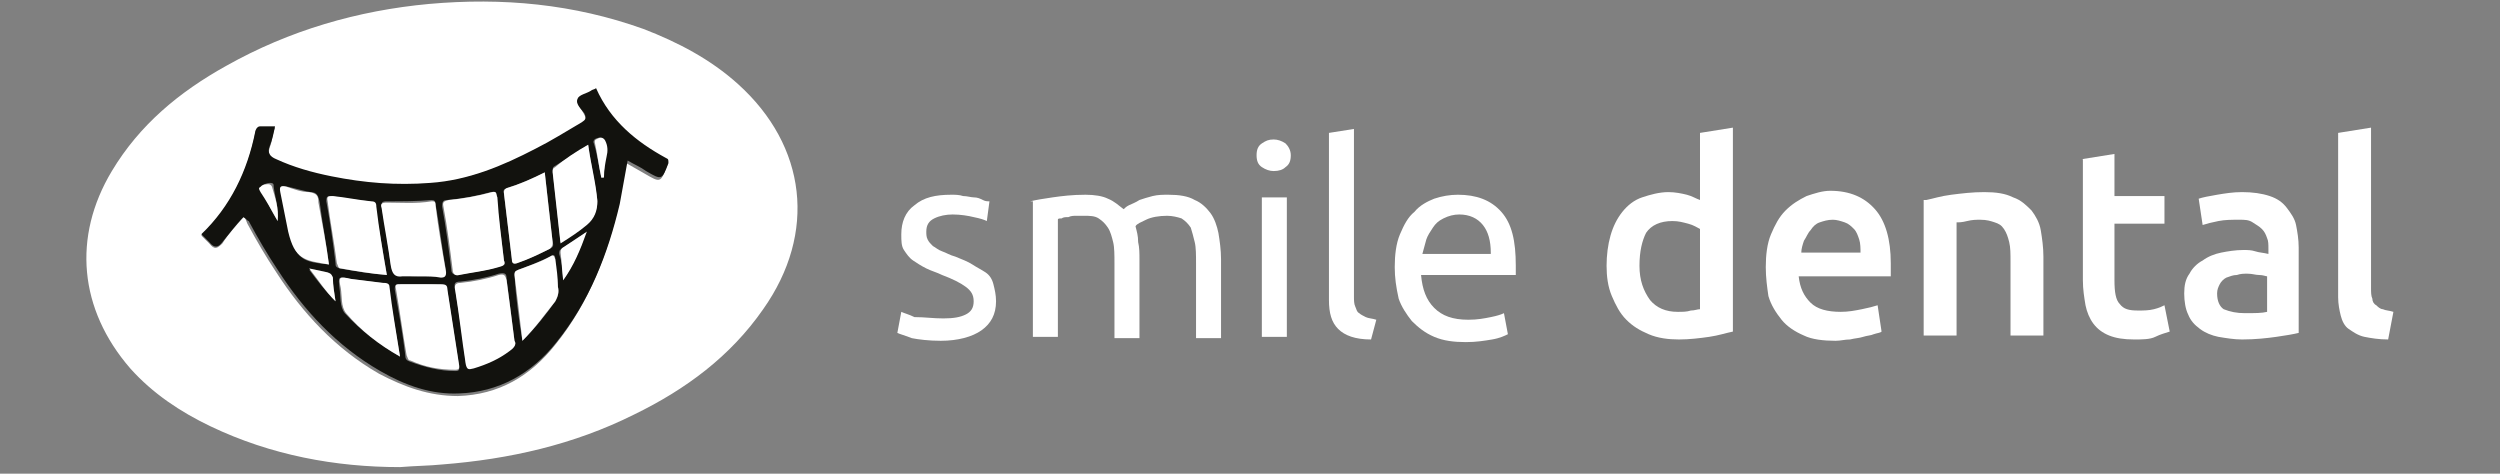 <svg xmlns="http://www.w3.org/2000/svg" width="190" height="36" viewBox="0 0 190 36" fill="none"><rect x="0" y="0" width="190" height="36" fill="#808080" stroke="none"/><path d="M30.401 35.5C25.501 35.5 20.601 34.6 16.001 32.4C13.701 31.3 11.601 29.9 9.901 28C6.001 23.5 5.501 18 8.501 13C10.601 9.5 13.601 7 17.201 5C22.001 2.3 27.201 0.8 32.601 0.3C38.201 -0.2 43.601 0.3 48.901 2.2C51.501 3.2 54.001 4.5 56.101 6.4C61.301 11.1 62.101 17.7 58.001 23.5C55.501 27.1 52.101 29.6 48.201 31.5C43.601 33.8 38.701 34.9 33.601 35.3C32.601 35.4 31.601 35.4 30.401 35.5ZM18.501 16.5C18.701 16.6 18.701 16.8 18.801 17C19.501 18.3 20.201 19.5 21.001 20.7C23.001 23.8 25.501 26.5 28.801 28.4C30.701 29.4 32.601 30.1 34.801 30.1C37.901 30 40.301 28.6 42.201 26.2C44.701 23.1 46.101 19.5 47.001 15.7C47.201 14.6 47.401 13.5 47.601 12.4C48.101 12.7 48.501 12.9 49.001 13.2C50.201 13.9 50.201 13.9 50.701 12.6C50.801 12.4 50.701 12.3 50.501 12.2C48.201 10.9 46.201 9.3 45.201 6.9C45.101 6.8 45.001 6.9 44.901 7C44.501 7.2 44.001 7.3 43.901 7.6C43.801 7.9 44.201 8.3 44.401 8.7C44.601 9.1 44.501 9.2 44.201 9.4C43.101 10.1 41.901 10.8 40.701 11.4C38.201 12.7 35.501 13.7 32.701 14C30.201 14.2 27.701 14 25.201 13.5C23.801 13.2 22.401 12.8 21.001 12.2C20.601 12 20.301 11.8 20.501 11.2C20.701 10.7 20.701 10.2 20.901 9.7C20.501 9.7 20.201 9.7 19.801 9.7C19.501 9.7 19.401 9.8 19.401 10.1C18.801 13.1 17.501 15.8 15.301 17.9C15.501 18.1 15.701 18.3 15.901 18.5C16.301 19 16.501 18.9 16.901 18.5C17.401 17.7 18.001 17.1 18.501 16.5Z" fill="white"></path><path d="M18.501 16.5C17.901 17.1 17.401 17.8 16.901 18.4C16.601 18.8 16.301 18.9 15.901 18.4C15.701 18.2 15.501 18 15.301 17.8C17.501 15.7 18.801 13 19.401 10C19.501 9.7 19.601 9.6 19.801 9.6C20.101 9.6 20.501 9.6 20.901 9.6C20.801 10.1 20.701 10.6 20.501 11.1C20.301 11.6 20.501 11.9 21.001 12.1C22.301 12.7 23.701 13.1 25.201 13.4C27.701 13.9 30.101 14.1 32.701 13.9C35.601 13.7 38.201 12.6 40.701 11.3C41.901 10.7 43.001 10 44.201 9.3C44.501 9.1 44.601 9 44.401 8.6C44.201 8.3 43.701 7.9 43.901 7.5C44.001 7.2 44.601 7.1 44.901 6.9C45.001 6.8 45.201 6.8 45.301 6.7C46.401 9.2 48.401 10.8 50.601 12C50.801 12.1 50.801 12.1 50.801 12.4C50.301 13.7 50.301 13.7 49.101 13C48.701 12.7 48.201 12.5 47.701 12.2C47.501 13.3 47.301 14.4 47.101 15.5C46.201 19.3 44.801 22.9 42.301 26C40.401 28.4 37.901 29.8 34.901 29.9C32.801 30 30.801 29.3 28.901 28.2C25.601 26.3 23.101 23.6 21.101 20.5C20.301 19.3 19.601 18.1 18.901 16.8C18.801 16.8 18.701 16.6 18.501 16.5ZM32.001 21.6C31.501 21.6 30.901 21.6 30.401 21.6C30.101 21.6 30.001 21.6 30.001 22C30.301 23.7 30.601 25.3 30.801 27C30.801 27.3 30.901 27.4 31.201 27.5C32.301 27.9 33.401 28.2 34.601 28.2C34.901 28.2 34.901 28.1 34.901 27.9C34.601 26 34.301 24 34.001 22.1C34.001 21.8 33.801 21.6 33.501 21.7C33.101 21.6 32.601 21.6 32.001 21.6ZM39.101 25.9C38.901 24.3 38.701 22.8 38.501 21.2C38.501 20.8 38.401 20.7 37.901 20.8C37.001 21.1 36.001 21.3 35.001 21.4C34.501 21.4 34.501 21.6 34.601 22C34.901 23.9 35.201 25.8 35.401 27.6C35.501 28 35.601 28 36.001 27.9C37.001 27.6 37.901 27.2 38.701 26.6C39.001 26.4 39.301 26.2 39.101 25.9ZM38.301 19.8C38.101 18.1 37.901 16.6 37.701 15C37.701 14.8 37.801 14.5 37.301 14.6C36.201 14.9 35.101 15.1 34.001 15.2C33.701 15.2 33.601 15.3 33.601 15.7C33.901 17.3 34.101 18.9 34.301 20.5C34.301 20.8 34.501 20.9 34.801 20.9C35.801 20.7 36.801 20.6 37.801 20.3C38.301 20.2 38.501 20.1 38.301 19.8ZM31.901 21C32.401 21 33.001 21 33.501 21C33.701 21 33.901 21 33.901 20.6C33.601 18.9 33.401 17.2 33.101 15.5C33.101 15.3 33.001 15.2 32.801 15.2C31.701 15.3 30.601 15.3 29.401 15.3C29.001 15.3 29.001 15.4 29.001 15.7C29.301 17.2 29.501 18.7 29.701 20.1C29.801 20.6 30.001 20.9 30.601 20.9C31.101 21 31.501 21 31.901 21ZM29.401 20.9C29.101 19.1 28.801 17.4 28.501 15.7C28.501 15.4 28.401 15.4 28.101 15.3C27.101 15.2 26.201 15.1 25.201 14.9C24.901 14.9 24.801 14.9 24.801 15.3C25.101 16.9 25.301 18.4 25.501 20C25.501 20.2 25.501 20.3 25.801 20.4C27.001 20.6 28.101 20.8 29.401 20.9ZM41.401 13.1C40.401 13.6 39.501 14 38.501 14.3C38.301 14.4 38.201 14.5 38.301 14.7C38.501 16.4 38.701 18 38.901 19.7C38.901 19.9 39.001 20.1 39.301 20C40.101 19.7 41.001 19.3 41.801 18.9C42.001 18.8 42.101 18.7 42.001 18.4C41.801 16.6 41.601 14.9 41.401 13.1ZM44.701 11C43.801 11.6 43.001 12.1 42.201 12.6C42.001 12.7 42.001 12.8 42.001 13C42.201 14.8 42.401 16.5 42.601 18.4C43.301 17.9 44.001 17.5 44.601 17C45.201 16.5 45.401 15.9 45.401 15.2C45.201 13.8 44.901 12.4 44.701 11ZM30.401 27.1C30.101 25.3 29.801 23.6 29.501 21.8C29.401 21.5 29.201 21.5 29.001 21.5C28.201 21.4 27.401 21.3 26.601 21.2C25.701 21 25.701 21 25.801 21.9C25.901 22.5 25.801 23.3 26.201 23.8C27.401 25.1 28.801 26.2 30.401 27.1ZM25.001 20.1C24.801 18.5 24.501 17 24.301 15.4C24.201 14.9 24.101 14.6 23.601 14.6C23.001 14.5 22.401 14.3 21.901 14.2C21.501 14.1 21.301 14.1 21.401 14.6C21.601 15.6 21.701 16.6 22.001 17.6C22.501 19.8 23.101 19.9 25.001 20.1ZM39.701 25.9C40.701 24.9 41.501 23.9 42.201 22.9C42.401 22.6 42.501 22.2 42.401 21.8C42.301 21.1 42.201 20.4 42.201 19.7C42.201 19.4 42.101 19.3 41.801 19.5C41.001 19.9 40.201 20.2 39.401 20.5C39.201 20.6 39.101 20.6 39.101 20.9C39.201 22.5 39.401 24.1 39.701 25.9ZM42.801 21.3C43.501 20.2 44.101 19 44.501 17.7C43.801 18.1 43.301 18.5 42.701 18.9C42.501 19 42.501 19.1 42.501 19.3C42.701 19.9 42.801 20.6 42.801 21.3ZM21.101 16.8C21.201 15.8 20.901 15 20.801 14.2C20.801 14 20.801 13.9 20.501 13.9C20.301 13.9 20.101 14 19.901 14.1C19.701 14.3 19.801 14.4 19.901 14.5C20.301 15.3 20.601 16 21.101 16.8ZM25.501 22.9C25.401 22.2 25.301 21.7 25.301 21.2C25.301 21 25.201 20.8 24.901 20.8C24.501 20.7 24.101 20.6 23.501 20.5C24.101 21.3 24.701 22.1 25.501 22.9ZM45.701 13.5H45.801C45.901 13 46.001 12.5 46.001 11.9C46.001 11.5 46.101 11.1 45.901 10.7C45.801 10.5 45.601 10.4 45.401 10.5C45.301 10.5 45.101 10.6 45.101 10.8C45.401 11.7 45.501 12.6 45.701 13.5Z" fill="#12120E"></path><path d="M32.001 21.6C32.501 21.6 33.001 21.6 33.501 21.6C33.901 21.6 34.001 21.7 34.001 22C34.3 23.9 34.6 25.9 34.901 27.8C34.901 28 34.901 28.1 34.6 28.1C33.401 28.1 32.3 27.9 31.201 27.4C31 27.4 31 27.2 30.901 27C30.601 25.3 30.401 23.7 30.101 22C30 21.6 30.101 21.6 30.5 21.6C31 21.6 31.5 21.6 32.001 21.6Z" fill="white"></path><path d="M39.1 25.9C39.3 26.2 39.001 26.5 38.7 26.7C37.901 27.3 37.001 27.7 36.001 28C35.6 28.1 35.501 28.1 35.401 27.7C35.1 25.8 34.901 23.9 34.6 22.1C34.501 21.7 34.6 21.5 35.001 21.5C36.001 21.4 37.001 21.2 37.901 20.9C38.3 20.8 38.401 20.9 38.501 21.3C38.7 22.8 38.901 24.3 39.1 25.9Z" fill="white"></path><path d="M38.302 19.8C38.402 20.1 38.302 20.2 37.902 20.3C36.902 20.6 35.902 20.7 34.902 20.9C34.602 21 34.402 20.8 34.402 20.5C34.202 18.9 34.002 17.3 33.702 15.7C33.602 15.3 33.802 15.3 34.102 15.2C35.202 15.1 36.302 14.9 37.402 14.6C37.802 14.5 37.702 14.8 37.802 15C37.902 16.6 38.102 18.1 38.302 19.8Z" fill="white"></path><path d="M31.901 21C31.501 21 31.001 21 30.601 21C30.001 21.1 29.801 20.8 29.701 20.2C29.501 18.7 29.201 17.2 29.001 15.8C28.901 15.5 29.001 15.4 29.401 15.4C30.501 15.4 31.601 15.5 32.801 15.3C33.001 15.3 33.101 15.3 33.101 15.6C33.301 17.3 33.601 19 33.901 20.7C33.901 21 33.801 21.1 33.501 21.1C33.001 21 32.501 21 31.901 21Z" fill="white"></path><path d="M29.401 20.9C28.201 20.8 27.001 20.6 25.901 20.4C25.701 20.4 25.701 20.2 25.601 20C25.401 18.4 25.101 16.9 24.901 15.3C24.801 14.9 25.001 14.9 25.301 14.9C26.301 15 27.201 15.2 28.201 15.3C28.501 15.3 28.601 15.4 28.601 15.7C28.801 17.4 29.101 19.2 29.401 20.9Z" fill="white"></path><path d="M41.401 13.1C41.601 14.9 41.801 16.7 42.001 18.4C42.001 18.6 42.001 18.7 41.801 18.9C41.001 19.3 40.201 19.7 39.301 20C39.001 20.1 38.901 20 38.901 19.7C38.701 18 38.501 16.4 38.301 14.7C38.301 14.5 38.301 14.4 38.501 14.3C39.501 14 40.401 13.6 41.401 13.1Z" fill="white"></path><path d="M44.7 11C44.9 12.5 45.3 13.9 45.4 15.3C45.4 16 45.2 16.6 44.6 17.1C44 17.6 43.4 18 42.6 18.5C42.4 16.7 42.2 14.9 42 13.1C42 12.9 42 12.8 42.2 12.7C42.9 12.1 43.8 11.5 44.7 11Z" fill="white"></path><path d="M30.401 27.1C28.801 26.2 27.401 25.1 26.301 23.8C25.901 23.3 26.001 22.5 25.901 21.9C25.701 21 25.801 21 26.701 21.2C27.501 21.3 28.301 21.4 29.101 21.5C29.301 21.5 29.601 21.5 29.601 21.8C29.801 23.5 30.101 25.2 30.401 27.1Z" fill="white"></path><path d="M25.001 20.1C23.101 19.8 22.401 19.7 21.901 17.6C21.701 16.6 21.501 15.6 21.301 14.6C21.201 14.1 21.401 14.1 21.801 14.2C22.401 14.4 22.901 14.6 23.501 14.6C24.101 14.7 24.201 14.9 24.201 15.4C24.501 17 24.801 18.6 25.001 20.1Z" fill="white"></path><path d="M39.702 25.9C39.502 24.1 39.302 22.5 39.102 20.9C39.102 20.6 39.202 20.6 39.402 20.5C40.202 20.2 41.102 19.9 41.802 19.5C42.102 19.3 42.102 19.5 42.202 19.7C42.302 20.4 42.402 21.1 42.402 21.8C42.502 22.2 42.402 22.5 42.202 22.9C41.402 23.9 40.702 24.9 39.702 25.9Z" fill="white"></path><path d="M42.802 21.3C42.702 20.6 42.702 19.9 42.602 19.2C42.602 19.1 42.602 18.9 42.802 18.8C43.402 18.4 43.902 18.1 44.602 17.6C44.102 19 43.602 20.2 42.802 21.3Z" fill="white"></path><path d="M21.101 16.8C20.601 15.9 20.201 15.2 19.801 14.6C19.701 14.4 19.601 14.3 19.801 14.2C20.001 14 20.201 14 20.401 14C20.601 14 20.701 14.2 20.701 14.3C20.901 15 21.201 15.8 21.101 16.8Z" fill="white"></path><path d="M25.5 22.9C24.7 22.1 24.2 21.3 23.5 20.4C24 20.5 24.4 20.6 24.9 20.7C25.2 20.8 25.2 20.9 25.3 21.1C25.3 21.7 25.4 22.2 25.5 22.9Z" fill="white"></path><path d="M45.701 13.5C45.501 12.6 45.401 11.7 45.201 10.8C45.201 10.6 45.301 10.6 45.501 10.5C45.701 10.4 45.901 10.5 46.001 10.7C46.201 11.1 46.201 11.5 46.101 11.9C46.001 12.4 45.901 12.9 45.901 13.5C45.801 13.5 45.701 13.5 45.701 13.5Z" fill="white"></path><path d="M71.699 24.2C72.499 24.2 72.999 24.1 73.399 23.9C73.799 23.7 73.999 23.4 73.999 22.9C73.999 22.4 73.799 22.1 73.399 21.8C72.999 21.5 72.399 21.2 71.599 20.9C71.199 20.7 70.799 20.6 70.399 20.4C69.999 20.2 69.699 20 69.399 19.8C69.099 19.6 68.899 19.3 68.699 19C68.499 18.7 68.499 18.3 68.499 17.8C68.499 16.9 68.799 16.1 69.499 15.6C70.199 15 71.099 14.8 72.299 14.8C72.599 14.8 72.899 14.8 73.199 14.9C73.499 14.9 73.799 15 73.999 15C74.299 15 74.499 15.1 74.699 15.2C74.899 15.3 74.999 15.3 75.199 15.3L74.999 16.8C74.799 16.7 74.499 16.6 73.999 16.5C73.599 16.4 72.999 16.3 72.399 16.3C71.899 16.3 71.399 16.4 70.999 16.6C70.599 16.8 70.399 17.1 70.399 17.6C70.399 17.8 70.399 18 70.499 18.2C70.599 18.4 70.699 18.5 70.899 18.7C71.099 18.8 71.299 19 71.599 19.1C71.899 19.2 72.199 19.4 72.599 19.5C73.099 19.7 73.599 19.9 73.899 20.1C74.199 20.3 74.599 20.5 74.899 20.7C75.199 20.9 75.399 21.2 75.499 21.6C75.599 22 75.699 22.4 75.699 22.9C75.699 23.9 75.299 24.6 74.599 25.1C73.899 25.6 72.799 25.9 71.499 25.9C70.599 25.9 69.799 25.8 69.299 25.7C68.799 25.5 68.399 25.4 68.199 25.3L68.499 23.7C68.699 23.8 69.099 23.9 69.499 24.1C70.299 24.1 70.899 24.2 71.699 24.2Z" fill="white"></path><path d="M78.299 15.3C78.699 15.2 79.299 15.1 79.999 15C80.699 14.9 81.499 14.8 82.499 14.8C83.199 14.8 83.799 14.9 84.199 15.1C84.699 15.3 84.999 15.6 85.399 15.9C85.499 15.8 85.599 15.7 85.799 15.6C85.999 15.5 86.299 15.4 86.599 15.2C86.899 15.1 87.199 15 87.599 14.9C87.999 14.8 88.399 14.8 88.799 14.8C89.599 14.8 90.299 14.9 90.799 15.2C91.299 15.4 91.699 15.8 91.999 16.2C92.299 16.6 92.499 17.2 92.599 17.7C92.699 18.3 92.799 19 92.799 19.7V25.7H90.899V20C90.899 19.4 90.899 18.8 90.799 18.4C90.699 18 90.599 17.6 90.499 17.3C90.299 17 90.099 16.8 89.799 16.6C89.499 16.5 89.099 16.4 88.699 16.4C88.099 16.4 87.499 16.5 87.099 16.7C86.699 16.9 86.399 17 86.299 17.2C86.399 17.6 86.499 17.9 86.499 18.4C86.599 18.8 86.599 19.3 86.599 19.7V25.7H84.699V20C84.699 19.4 84.699 18.8 84.599 18.4C84.499 18 84.399 17.6 84.199 17.3C83.999 17 83.799 16.8 83.499 16.6C83.199 16.4 82.799 16.4 82.399 16.4C82.199 16.4 81.999 16.4 81.799 16.4C81.599 16.4 81.399 16.4 81.199 16.5C80.999 16.5 80.799 16.5 80.699 16.6C80.499 16.6 80.399 16.6 80.399 16.7V25.6H78.499V15.3H78.299Z" fill="white"></path><path d="M96.8 13C96.5 13 96.2 12.9 95.9 12.7C95.6 12.5 95.5 12.2 95.5 11.8C95.5 11.4 95.6 11.1 95.9 10.9C96.2 10.7 96.4 10.6 96.8 10.6C97.1 10.6 97.4 10.7 97.7 10.9C97.9 11.1 98.1 11.4 98.1 11.8C98.1 12.2 98 12.5 97.7 12.7C97.5 12.9 97.2 13 96.8 13ZM97.8 25.6H95.9V15H97.8V25.6Z" fill="white"></path><path d="M104.2 25.8C103 25.8 102.2 25.5 101.7 25C101.2 24.5 101 23.8 101 22.8V10.1L102.9 9.8V22.5C102.9 22.8 102.9 23.1 103 23.3C103.1 23.5 103.1 23.7 103.3 23.8C103.4 23.9 103.6 24 103.8 24.1C104 24.2 104.3 24.2 104.6 24.3L104.2 25.8Z" fill="white"></path><path d="M106 20.3C106 19.4 106.1 18.5 106.4 17.8C106.7 17.1 107 16.5 107.5 16.1C107.9 15.6 108.5 15.3 109 15.1C109.6 14.9 110.2 14.8 110.8 14.8C112.2 14.8 113.3 15.2 114.1 16.1C114.9 17 115.2 18.3 115.2 20.2C115.2 20.3 115.2 20.4 115.2 20.5C115.2 20.6 115.2 20.7 115.2 20.9H108C108.1 22 108.4 22.8 109 23.4C109.6 24 110.4 24.3 111.6 24.3C112.3 24.3 112.8 24.2 113.3 24.1C113.8 24 114.1 23.9 114.3 23.8L114.6 25.4C114.4 25.5 114 25.7 113.4 25.8C112.8 25.9 112.2 26 111.4 26C110.5 26 109.7 25.9 109 25.6C108.3 25.3 107.8 24.9 107.3 24.4C106.9 23.9 106.5 23.3 106.3 22.7C106.1 21.8 106 21.1 106 20.3ZM113.3 19.2C113.3 18.3 113.1 17.6 112.7 17.1C112.3 16.6 111.7 16.3 110.9 16.3C110.5 16.3 110.1 16.4 109.7 16.6C109.3 16.8 109.1 17 108.9 17.3C108.7 17.6 108.5 17.9 108.4 18.2C108.3 18.6 108.2 18.9 108.1 19.3H113.3V19.2Z" fill="white"></path><path d="M131.7 25.2C131.2 25.3 130.6 25.5 129.9 25.6C129.2 25.7 128.4 25.8 127.6 25.8C126.8 25.8 126 25.7 125.3 25.4C124.6 25.1 124.1 24.8 123.6 24.3C123.1 23.8 122.8 23.2 122.5 22.5C122.2 21.8 122.1 21 122.1 20.2C122.1 19.4 122.2 18.6 122.4 17.9C122.6 17.2 122.9 16.6 123.3 16.1C123.7 15.6 124.2 15.2 124.8 15C125.4 14.8 126.1 14.6 126.8 14.6C127.3 14.6 127.8 14.7 128.2 14.8C128.6 14.9 128.9 15.1 129.2 15.2V10.1L131.7 9.7V25.2ZM124.6 20.2C124.6 21.3 124.9 22.1 125.4 22.8C125.9 23.4 126.6 23.7 127.5 23.7C127.9 23.7 128.2 23.7 128.5 23.6C128.8 23.6 129 23.5 129.2 23.5V17.4C129 17.3 128.7 17.1 128.3 17C127.9 16.9 127.6 16.8 127.1 16.8C126.2 16.8 125.5 17.1 125.1 17.7C124.8 18.3 124.6 19.1 124.6 20.2Z" fill="white"></path><path d="M134.199 20.3C134.199 19.4 134.299 18.5 134.599 17.8C134.899 17.1 135.199 16.5 135.699 16C136.199 15.5 136.699 15.2 137.299 14.9C137.899 14.7 138.499 14.5 139.099 14.5C140.599 14.5 141.699 15 142.499 15.9C143.299 16.8 143.699 18.2 143.699 20C143.699 20.1 143.699 20.3 143.699 20.5C143.699 20.7 143.699 20.8 143.699 21H136.699C136.799 21.9 137.099 22.5 137.599 23C138.099 23.5 138.899 23.7 139.899 23.7C140.499 23.7 140.999 23.6 141.499 23.5C141.999 23.4 142.399 23.3 142.699 23.2L142.999 25.2C142.899 25.3 142.699 25.3 142.399 25.4C142.199 25.5 141.899 25.5 141.599 25.6C141.299 25.7 140.999 25.7 140.599 25.8C140.199 25.8 139.899 25.9 139.499 25.9C138.599 25.9 137.699 25.8 137.099 25.5C136.399 25.2 135.799 24.8 135.399 24.3C134.999 23.8 134.599 23.2 134.399 22.5C134.299 21.8 134.199 21.1 134.199 20.3ZM141.399 19.2C141.399 18.9 141.399 18.5 141.299 18.2C141.199 17.9 141.099 17.6 140.899 17.4C140.699 17.2 140.499 17 140.199 16.9C139.899 16.8 139.599 16.7 139.299 16.7C138.899 16.7 138.599 16.8 138.299 16.9C137.999 17 137.799 17.2 137.599 17.5C137.399 17.7 137.299 18 137.099 18.3C136.999 18.6 136.899 18.9 136.899 19.2H141.399Z" fill="white"></path><path d="M146.399 15.2C146.899 15.1 147.499 14.9 148.299 14.8C149.099 14.7 149.899 14.6 150.799 14.6C151.699 14.6 152.399 14.7 152.999 15C153.599 15.2 153.999 15.6 154.399 16C154.699 16.4 154.999 16.9 155.099 17.5C155.199 18.1 155.299 18.8 155.299 19.5V25.5H152.799V19.9C152.799 19.3 152.799 18.8 152.699 18.4C152.599 18 152.499 17.7 152.299 17.4C152.099 17.1 151.899 17 151.599 16.9C151.299 16.8 150.999 16.7 150.499 16.7C150.199 16.7 149.899 16.7 149.499 16.8C149.099 16.9 148.899 16.9 148.699 16.9V25.5H146.199V15.2H146.399Z" fill="white"></path><path d="M158.199 12.1L160.699 11.7V14.9H164.499V17H160.699V21.3C160.699 22.2 160.799 22.8 161.099 23.1C161.399 23.5 161.799 23.6 162.499 23.6C162.899 23.6 163.299 23.6 163.699 23.5C164.099 23.4 164.299 23.3 164.499 23.2L164.899 25.2C164.599 25.3 164.199 25.4 163.799 25.6C163.399 25.8 162.799 25.8 162.199 25.8C161.399 25.8 160.799 25.7 160.299 25.5C159.799 25.3 159.399 25 159.099 24.6C158.799 24.2 158.599 23.7 158.499 23.2C158.399 22.6 158.299 22 158.299 21.3V12.1H158.199Z" fill="white"></path><path d="M170.4 14.6C171.2 14.6 171.9 14.7 172.5 14.9C173.1 15.1 173.5 15.4 173.8 15.8C174.1 16.2 174.4 16.6 174.5 17.1C174.6 17.6 174.7 18.2 174.7 18.8V25.3C174.3 25.4 173.7 25.5 173 25.6C172.3 25.7 171.4 25.8 170.4 25.8C169.8 25.8 169.2 25.7 168.6 25.6C168.1 25.5 167.6 25.3 167.2 25C166.8 24.7 166.5 24.4 166.3 23.9C166.1 23.5 166 22.9 166 22.3C166 21.7 166.1 21.2 166.4 20.8C166.6 20.4 167 20 167.4 19.8C167.8 19.5 168.3 19.3 168.8 19.2C169.3 19.1 169.9 19 170.5 19C170.8 19 171.1 19 171.4 19.1C171.7 19.2 172 19.2 172.4 19.3V18.9C172.4 18.6 172.4 18.3 172.3 18.1C172.2 17.8 172.1 17.6 171.9 17.4C171.7 17.2 171.5 17.1 171.2 16.9C170.9 16.7 170.6 16.7 170.2 16.7C169.6 16.7 169.1 16.7 168.6 16.8C168.1 16.9 167.7 17 167.4 17.1L167.1 15.1C167.4 15 167.9 14.9 168.5 14.8C169.1 14.7 169.7 14.6 170.4 14.6ZM170.6 23.8C171.4 23.8 171.9 23.8 172.3 23.7V21C172.2 21 172 20.9 171.7 20.9C171.4 20.9 171.2 20.8 170.8 20.8C170.5 20.8 170.3 20.8 170 20.9C169.7 20.9 169.5 21 169.2 21.1C169 21.2 168.8 21.4 168.7 21.6C168.6 21.8 168.5 22 168.5 22.3C168.5 22.9 168.7 23.3 169 23.5C169.5 23.7 170 23.8 170.6 23.8Z" fill="white"></path><path d="M181.499 25.8C180.799 25.8 180.199 25.7 179.699 25.6C179.199 25.5 178.799 25.2 178.499 25C178.199 24.8 177.999 24.4 177.899 24C177.799 23.6 177.699 23.1 177.699 22.6V10.1L180.199 9.7V21.9C180.199 22.2 180.199 22.5 180.299 22.7C180.299 22.9 180.399 23.1 180.599 23.2C180.699 23.3 180.899 23.5 181.099 23.5C181.299 23.6 181.599 23.6 181.899 23.7L181.499 25.8Z" fill="white"></path></svg>